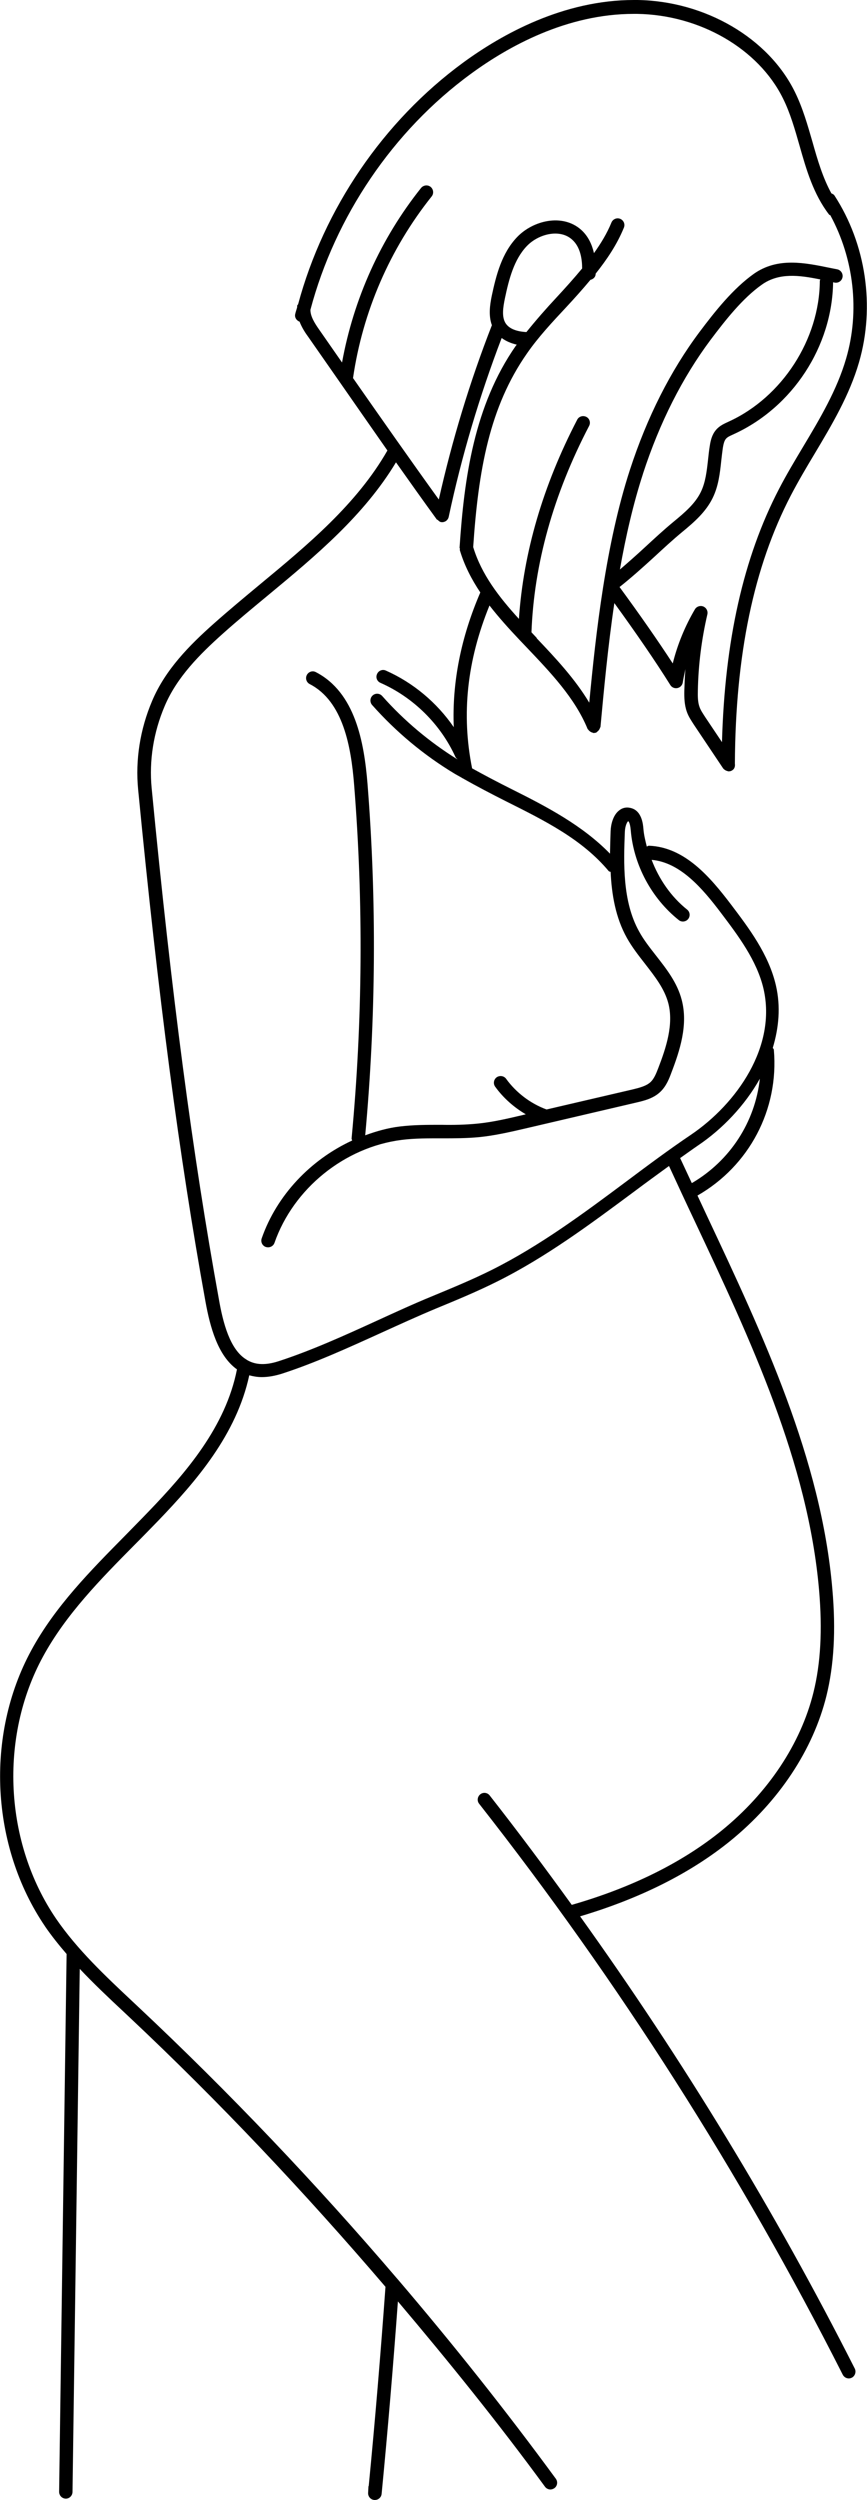 <svg viewBox="0 0 71.86 207.11" xmlns="http://www.w3.org/2000/svg" id="b"><g id="c"><path d="M3.73,159.58c.55.8,1.16,1.56,1.79,2.29l-.62,44.55c0,.31.24.56.55.57h0c.31,0,.55-.25.56-.55l.6-43.34c1.16,1.23,2.39,2.39,3.6,3.52l.5.47c7.48,7.03,14.55,14.53,21.24,22.35-.4,5.52-.86,11.07-1.39,16.51h-.02s-.03.57-.03.57c-.01.3.22.56.52.58.01,0,.02,0,.04,0,.29,0,.53-.22.56-.5.51-5.26.96-10.61,1.35-15.95,4.23,5,8.34,10.09,12.19,15.35.11.15.28.23.45.23.11,0,.23-.04.33-.11.25-.18.3-.53.12-.78-4.15-5.66-8.54-11.18-13.11-16.53,0,0-.01-.01-.02-.02-6.74-7.89-13.91-15.43-21.46-22.52l-.5-.47c-2.25-2.11-4.58-4.3-6.33-6.85-4.29-6.3-4.73-15.02-1.09-21.71,1.9-3.5,4.79-6.43,7.59-9.26.67-.67,1.33-1.35,1.99-2.03,3.11-3.24,6.46-7.1,7.52-12.02.33.09.67.15,1.04.15.53,0,1.09-.1,1.69-.29,2.77-.9,5.54-2.17,8.23-3.39,1.52-.69,3.03-1.38,4.54-2.01,1.7-.7,3.41-1.41,5.05-2.23,4.07-2.03,7.74-4.77,11.3-7.41.96-.72,1.95-1.44,2.94-2.16.7,1.52,1.41,3.05,2.14,4.59,4.62,9.82,9.39,19.98,10.3,30.57.28,3.28.13,6.05-.47,8.46-1.05,4.24-3.75,8.3-7.6,11.43-3.28,2.66-7.46,4.73-12.43,6.16-2.21-3.06-4.47-6.09-6.8-9.06-.19-.25-.54-.29-.78-.1-.24.19-.29.54-.1.78,11.55,14.71,21.69,30.62,30.14,47.3.1.19.29.31.5.31.08,0,.17-.02.25-.06.27-.14.38-.48.25-.75-6.6-13.03-14.25-25.58-22.77-37.47,4.94-1.47,9.13-3.56,12.44-6.24,4.04-3.28,6.87-7.55,7.98-12.03.62-2.53.79-5.41.49-8.82-.92-10.79-5.74-21.04-10.4-30.95-.26-.56-.52-1.11-.78-1.67,4.28-2.45,6.76-7.12,6.33-12.07,0-.07-.06-.11-.09-.16.5-1.66.67-3.41.26-5.18-.6-2.59-2.26-4.77-3.72-6.7-1.74-2.29-3.84-4.75-6.79-4.87h-.02c-.07,0-.11.05-.17.07-.12-.48-.24-.96-.28-1.45-.03-.39-.13-1.58-1.12-1.76-.33-.07-.65.01-.91.23-.48.38-.67,1.13-.69,1.7-.02.59-.04,1.22-.05,1.87-2.29-2.35-5.24-3.89-8.14-5.34-1.1-.55-2.21-1.13-3.29-1.73-.9-4.49-.42-8.92,1.44-13.49.77.99,1.62,1.93,2.49,2.85,0,0,0,0,0,0,.2.21.41.43.61.64,1.95,2.05,3.98,4.17,5.03,6.73.01.03.05.05.07.08.02.04.05.06.08.09.08.07.16.12.26.14.02,0,.03.03.06.03.02,0,.04,0,.05,0,.07,0,.14-.01.21-.04.03-.01.04-.05.06-.06.07-.04.11-.09.16-.16.04-.05.06-.1.08-.16,0-.03.04-.05.04-.08.28-3.02.61-6.6,1.15-10.26,1.77,2.44,3.41,4.82,4.64,6.79.12.19.34.3.59.25.23-.05.4-.23.44-.46.06-.37.14-.74.22-1.11-.05.59-.07,1.19-.09,1.78-.01.57,0,1.17.21,1.76.14.4.37.73.58,1.06l2.39,3.57c.05.08.1.13.18.18.07.05.14.08.23.1.02,0,.03.02.04.02h0s0,0,.01,0c.01,0,.03,0,.04,0,.11,0,.22-.03.31-.1.18-.12.23-.33.2-.54.05-9.03,1.56-16.3,4.64-22.22.61-1.17,1.3-2.34,1.98-3.47,1.42-2.38,2.88-4.83,3.67-7.56,1.34-4.62.58-9.79-2.04-13.82-.06-.09-.16-.13-.25-.17-.71-1.29-1.14-2.74-1.57-4.27-.4-1.38-.8-2.8-1.45-4.12C63.7,3.15,58.45.09,52.84,0c-.1,0-.19,0-.29,0-5.85,0-10.93,2.82-14.18,5.2-6.6,4.84-11.53,12.09-13.66,20-.02.05-.07.07-.08.12,0,.04,0,.08,0,.13-.05.19-.12.37-.16.56-.07.28.1.54.36.64.2.51.49.95.72,1.26l2.51,3.6c1.34,1.92,2.69,3.87,4.05,5.81-2.53,4.43-6.6,7.81-10.55,11.08-1.3,1.08-2.6,2.16-3.85,3.27-2,1.78-4,3.79-5.1,6.39-1,2.35-1.4,4.89-1.16,7.35,1.67,17.23,3.39,30.32,5.59,42.47.37,2.01,1,4.42,2.6,5.56-.94,4.77-4.24,8.57-7.3,11.75-.65.68-1.31,1.34-1.97,2.02-2.85,2.89-5.81,5.87-7.78,9.51-3.83,7.05-3.36,16.24,1.15,22.87ZM44.49,52.85c-.15-.16-.29-.31-.44-.47.21-5.65,1.81-11.41,4.78-17.1.14-.27.04-.61-.24-.75-.27-.13-.61-.04-.75.24-2.85,5.48-4.46,11.02-4.83,16.5-1.66-1.82-3.1-3.68-3.79-5.95.43-6.41,1.36-11.6,4.45-16.03.94-1.36,2.11-2.61,3.25-3.83.69-.74,1.37-1.5,2.02-2.28.23-.05.42-.23.43-.47,0-.01,0-.03,0-.04.93-1.17,1.77-2.41,2.34-3.81.12-.29-.02-.61-.3-.73-.29-.12-.61.02-.73.3-.37.91-.88,1.74-1.45,2.54-.16-.7-.47-1.4-1.06-1.93-1.53-1.37-3.98-.79-5.31.6-1.27,1.33-1.73,3.13-2.1,4.86-.16.78-.28,1.65.01,2.44-1.83,4.68-3.3,9.54-4.4,14.44-2.36-3.27-4.76-6.7-7.11-10.06.8-5.5,3.05-10.7,6.52-15.05.19-.24.15-.59-.09-.79-.24-.19-.59-.15-.79.09-3.35,4.2-5.59,9.18-6.55,14.46l-1.9-2.73c-.38-.54-.73-1.11-.72-1.64,2.05-7.72,6.84-14.82,13.28-19.53,3.12-2.29,7.97-4.98,13.52-4.98.09,0,.18,0,.28,0,5.2.08,10.05,2.89,12.08,6.99.61,1.22,1,2.6,1.38,3.93.56,1.98,1.15,4.02,2.45,5.71.02.03.07.03.1.05,1.95,3.59,2.46,7.94,1.31,11.87-.75,2.59-2.17,4.98-3.56,7.3-.68,1.14-1.39,2.32-2.01,3.52-2.95,5.68-4.49,12.57-4.72,20.96l-1.38-2.06c-.2-.31-.38-.57-.48-.85-.15-.41-.15-.89-.14-1.36.04-2.13.31-4.26.79-6.32.06-.27-.08-.54-.34-.65-.26-.1-.55,0-.69.23-.82,1.39-1.45,2.92-1.84,4.49-1.25-1.92-2.78-4.11-4.41-6.33.96-.76,1.92-1.62,2.85-2.47.8-.74,1.56-1.44,2.32-2.07,1.06-.87,1.98-1.69,2.54-2.82.49-.99.61-2.06.72-3.1.04-.35.08-.71.13-1.06.05-.29.11-.59.26-.76.13-.16.38-.26.64-.38,4.89-2.23,8.17-7.28,8.24-12.59l.12.03c.32.06.6-.14.66-.44.06-.3-.14-.6-.44-.66l-.56-.11c-2.14-.44-4.36-.9-6.33.47-1.75,1.24-3.25,3.14-4.52,4.83-2.41,3.22-4.35,7.06-5.77,11.42-2,6.15-2.82,13.47-3.37,19.29-1.18-1.97-2.78-3.68-4.36-5.34ZM53.29,39.25c1.38-4.24,3.27-7.97,5.6-11.09,1.22-1.62,2.65-3.45,4.27-4.59,1.41-.99,3.07-.78,4.83-.42,0,.04-.04.06-.04.1-.02,4.85-3.12,9.65-7.54,11.67-.39.18-.78.35-1.07.7-.33.39-.44.86-.51,1.31-.06.36-.1.73-.14,1.11-.11.98-.21,1.92-.61,2.73-.46.94-1.29,1.66-2.25,2.45-.79.65-1.59,1.39-2.37,2.11-.68.63-1.38,1.25-2.08,1.85.48-2.72,1.1-5.43,1.91-7.92ZM43.63,27.51c-.52-.03-1.33-.15-1.71-.71-.36-.54-.22-1.36-.07-2.09.33-1.57.75-3.21,1.81-4.32.95-1,2.73-1.47,3.76-.54.7.62.83,1.65.83,2.39-.68.82-1.4,1.62-2.16,2.44-.84.9-1.67,1.85-2.46,2.83ZM56.38,95.93c.5-.35.99-.71,1.49-1.05,2-1.35,3.86-3.29,5.11-5.52-.4,3.59-2.46,6.79-5.64,8.65-.32-.69-.65-1.39-.97-2.08ZM20.43,112.63c-1.38-.82-1.95-3.08-2.28-4.96-2.2-12.11-3.92-25.18-5.58-42.38-.22-2.27.15-4.62,1.08-6.8,1.01-2.39,2.91-4.29,4.81-5.99,1.24-1.11,2.53-2.17,3.82-3.24,3.89-3.22,7.9-6.57,10.54-10.96,1.13,1.6,2.26,3.19,3.38,4.73.02.03.05.02.08.04.07.07.15.15.26.18.04,0,.08.01.11.01.11,0,.23-.04.33-.11,0,0,0,0,0,0,.1-.08.18-.19.21-.33,1.07-5.03,2.55-10.01,4.39-14.82.34.25.76.44,1.25.55-.02.03-.05.06-.08.1-3.45,4.95-4.28,10.96-4.66,16.72,0,.04.03.06.03.1,0,.04-.02.07-.01.1.38,1.28.98,2.43,1.7,3.51-1.61,3.73-2.35,7.47-2.2,11.16-1.4-2.04-3.37-3.69-5.63-4.69-.27-.13-.61,0-.73.29-.13.28,0,.61.29.73,2.72,1.2,4.98,3.43,6.21,6.14.03.07.09.12.15.17,0,0,0,.01,0,.02-2.31-1.44-4.41-3.2-6.22-5.24-.2-.23-.56-.26-.79-.05-.23.2-.25.56-.05.79,1.99,2.24,4.29,4.16,6.85,5.7.2.12.4.22.6.34.02.02.05.03.07.04,1.18.67,2.39,1.3,3.58,1.9,3.24,1.62,6.31,3.15,8.51,5.78.04.05.11.04.16.07.09,1.86.4,3.77,1.35,5.47.43.77.98,1.47,1.51,2.15.82,1.06,1.6,2.05,1.92,3.25.46,1.75-.18,3.7-.83,5.38-.18.47-.35.88-.63,1.15-.37.35-.97.49-1.5.62l-7.13,1.66s0,0,0,0c-1.33-.49-2.52-1.39-3.35-2.54-.18-.25-.53-.3-.78-.13-.25.18-.31.53-.13.78.67.93,1.55,1.71,2.54,2.29l-.29.07c-1.23.29-2.48.58-3.71.7-.99.1-2.04.12-2.99.1-1.19,0-2.31,0-3.46.14-.98.12-1.94.39-2.86.73.89-9.66.96-19.46.19-29.13-.28-3.42-1.01-7.55-4.28-9.24-.28-.15-.61-.03-.75.24-.14.28-.03.61.24.75,2.78,1.43,3.43,5.21,3.68,8.33.78,9.74.71,19.6-.21,29.32,0,.06.04.1.05.16-3.43,1.58-6.25,4.52-7.5,8.11-.1.29.05.61.34.71.06.02.13.03.19.03.23,0,.45-.14.53-.37,1.57-4.5,5.81-7.93,10.54-8.53,1.09-.14,2.29-.13,3.32-.13,1.04,0,2.07,0,3.11-.1,1.3-.13,2.59-.43,3.84-.72l9.16-2.14c.64-.15,1.43-.33,2.02-.9.49-.47.73-1.1.9-1.56.71-1.85,1.41-3.99.86-6.06-.37-1.42-1.26-2.55-2.12-3.65-.53-.68-1.03-1.31-1.41-2.01-1.39-2.49-1.28-5.69-1.18-8.26.02-.48.19-.83.28-.87,0,0,.15.06.21.76.24,2.86,1.73,5.64,3.98,7.43.23.19.59.15.78-.09.19-.24.15-.59-.09-.78-1.33-1.06-2.33-2.52-2.94-4.12,2.37.21,4.21,2.36,5.75,4.4,1.39,1.84,2.97,3.92,3.52,6.27,1.11,4.79-2.21,9.52-5.99,12.09-1.84,1.24-3.65,2.59-5.4,3.9-3.51,2.62-7.15,5.32-11.13,7.31-1.6.8-3.3,1.5-4.94,2.18-1.56.64-3.08,1.34-4.61,2.04-2.65,1.21-5.4,2.46-8.11,3.34-1.07.35-1.93.32-2.63-.1Z"></path></g></svg>